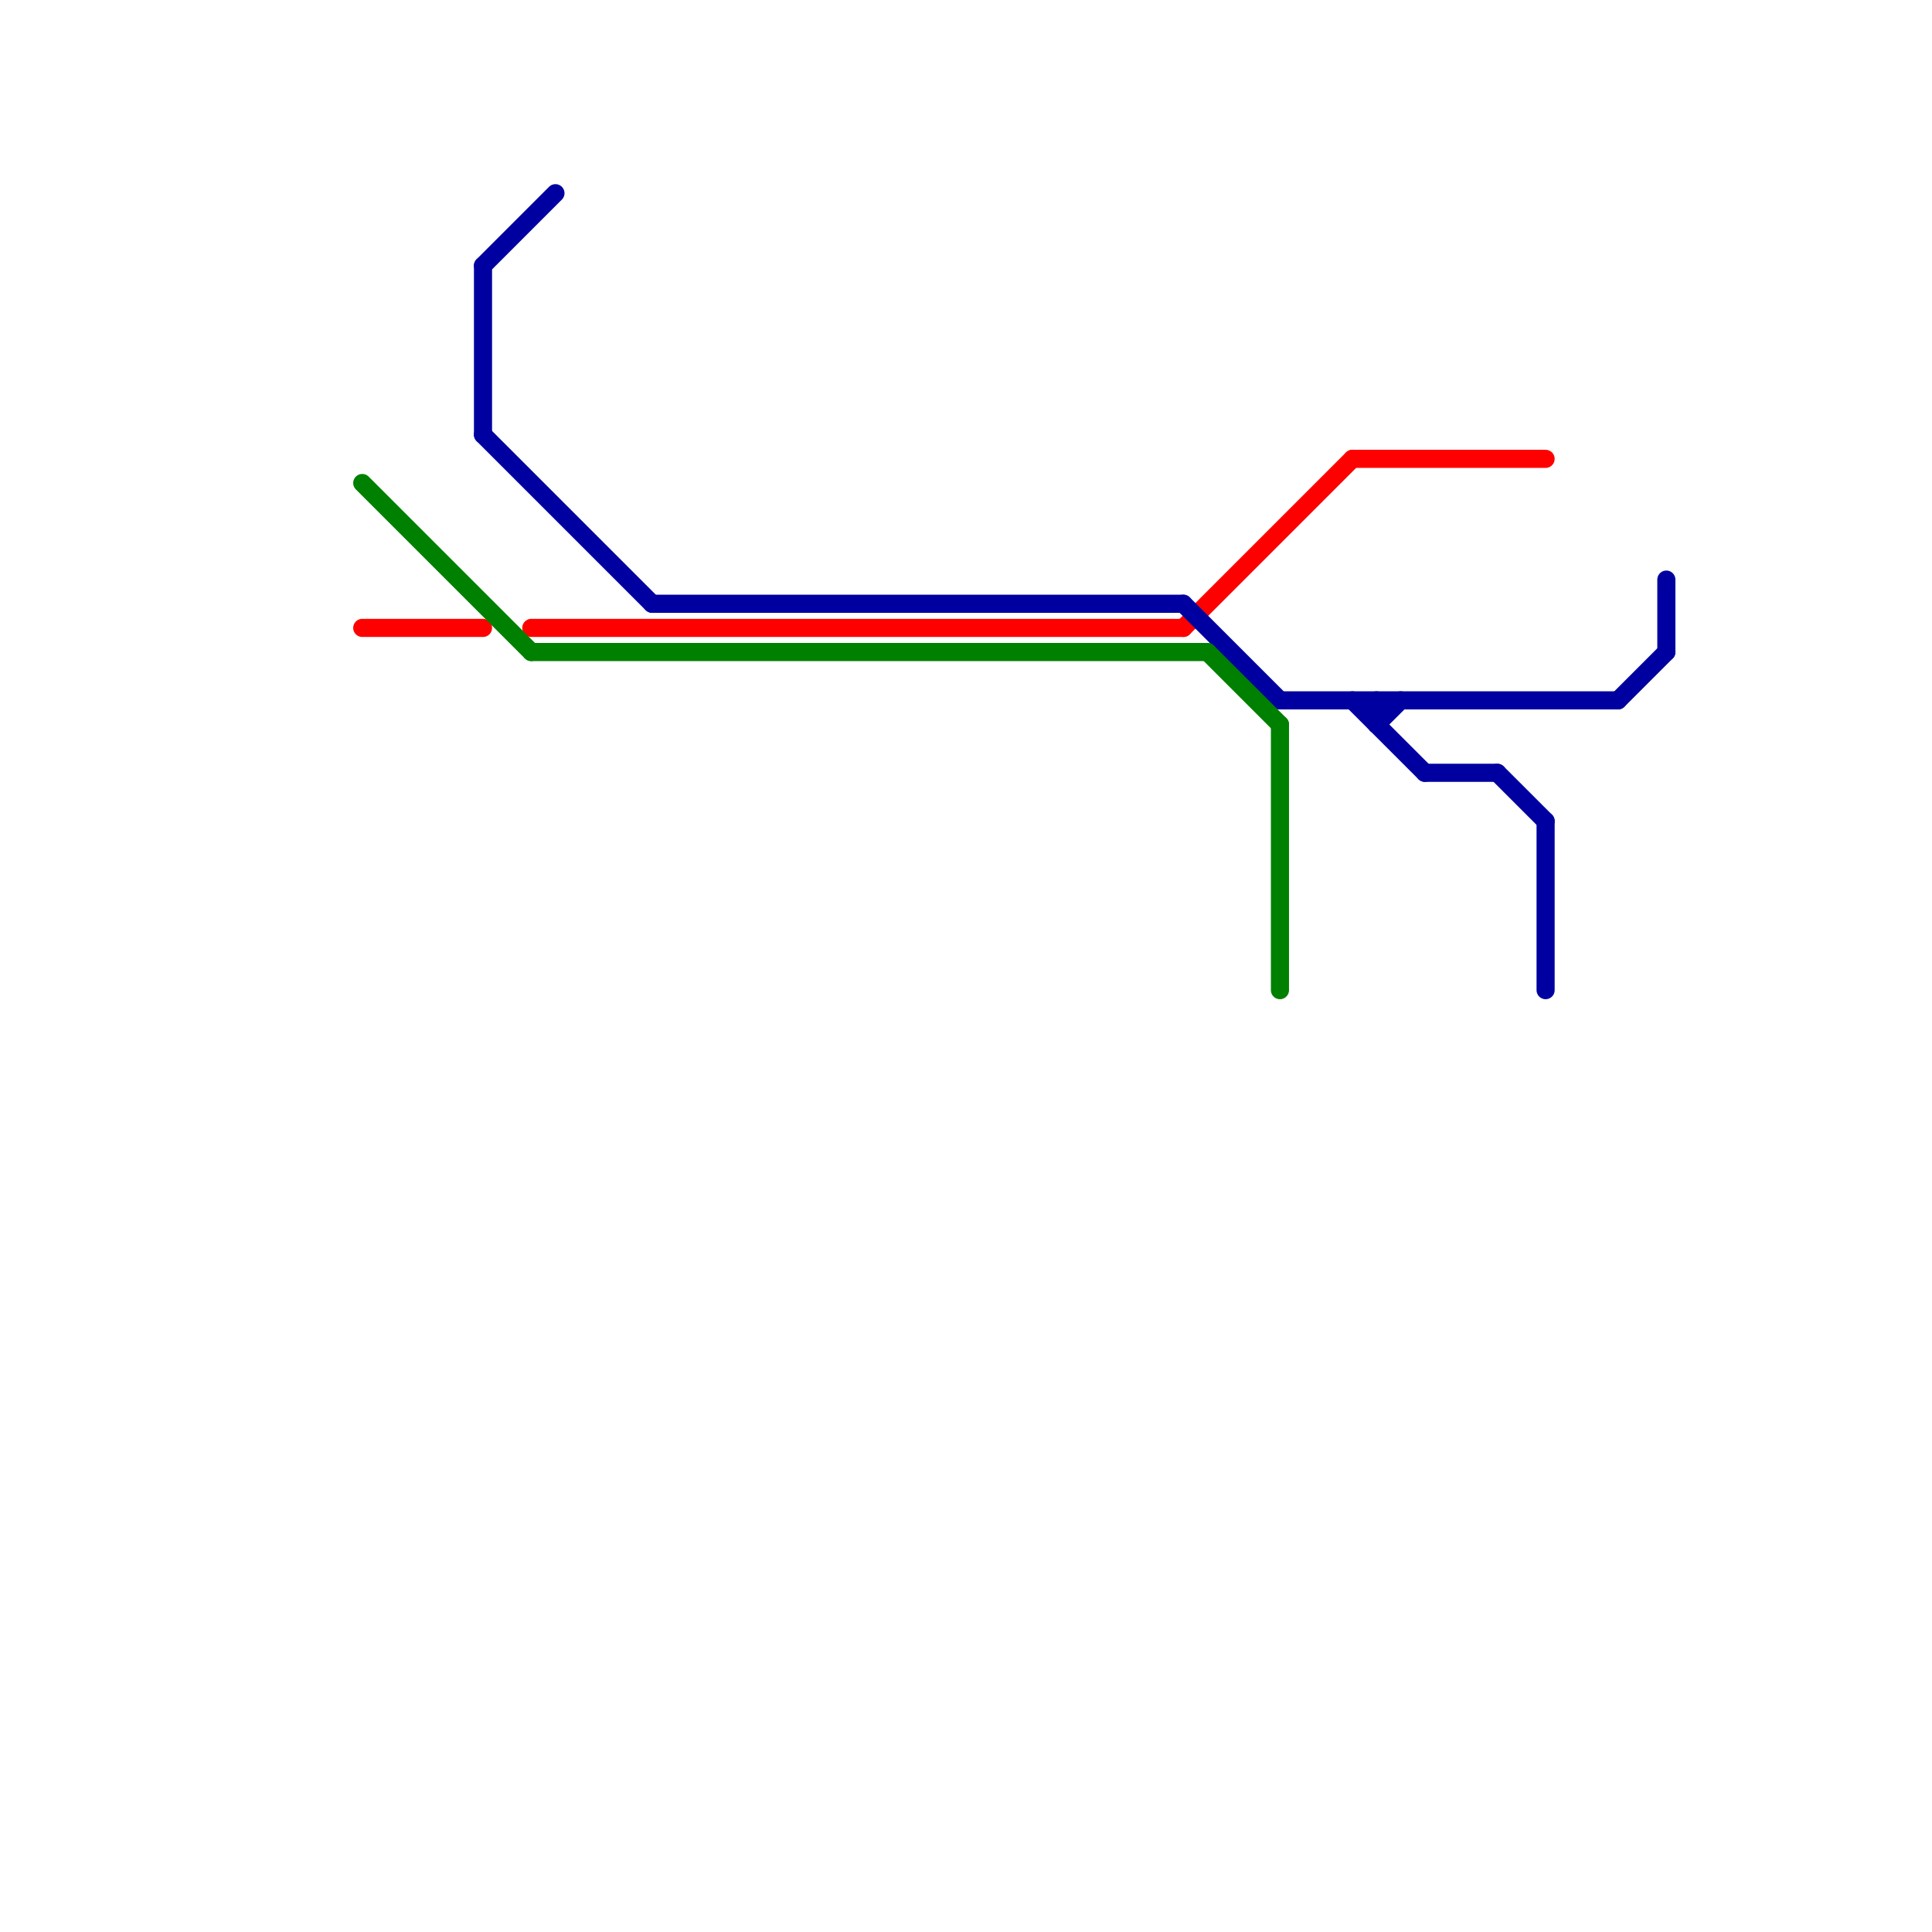 
<svg version="1.1" xmlns="http://www.w3.org/2000/svg" viewBox="0 0 80 80">
<style>text { font: 1px Helvetica; font-weight: 600; white-space: pre; dominant-baseline: central; } line { stroke-width: 0.75; fill: none; stroke-linecap: round; stroke-linejoin: round; } .c0 { stroke: #ff0000 } .c1 { stroke: #0000a0 } .c2 { stroke: #008000 } .w2 { stroke-width: .75; }</style><defs><g id="ct-xf"><circle r="0.5" fill="#fff" stroke="#000" stroke-width="0.2"/></g><g id="ct"><circle r="0.5" fill="#fff" stroke="#000" stroke-width="0.1"/></g></defs><line class="c0 " x1="49" y1="26" x2="56" y2="19"/><line class="c0 " x1="56" y1="19" x2="64" y2="19"/><line class="c0 " x1="22" y1="26" x2="49" y2="26"/><line class="c0 " x1="15" y1="26" x2="20" y2="26"/><line class="c1 " x1="49" y1="25" x2="53" y2="29"/><line class="c1 " x1="62" y1="32" x2="64" y2="34"/><line class="c1 " x1="27" y1="25" x2="49" y2="25"/><line class="c1 " x1="20" y1="11" x2="20" y2="18"/><line class="c1 " x1="53" y1="29" x2="67" y2="29"/><line class="c1 " x1="67" y1="29" x2="69" y2="27"/><line class="c1 " x1="69" y1="24" x2="69" y2="27"/><line class="c1 " x1="20" y1="18" x2="27" y2="25"/><line class="c1 " x1="20" y1="11" x2="23" y2="8"/><line class="c1 " x1="64" y1="34" x2="64" y2="41"/><line class="c1 " x1="57" y1="30" x2="58" y2="29"/><line class="c1 " x1="57" y1="29" x2="57" y2="30"/><line class="c1 " x1="56" y1="29" x2="59" y2="32"/><line class="c1 " x1="59" y1="32" x2="62" y2="32"/><line class="c2 " x1="50" y1="27" x2="53" y2="30"/><line class="c2 " x1="53" y1="30" x2="53" y2="41"/><line class="c2 " x1="15" y1="20" x2="22" y2="27"/><line class="c2 " x1="22" y1="27" x2="50" y2="27"/>
</svg>
